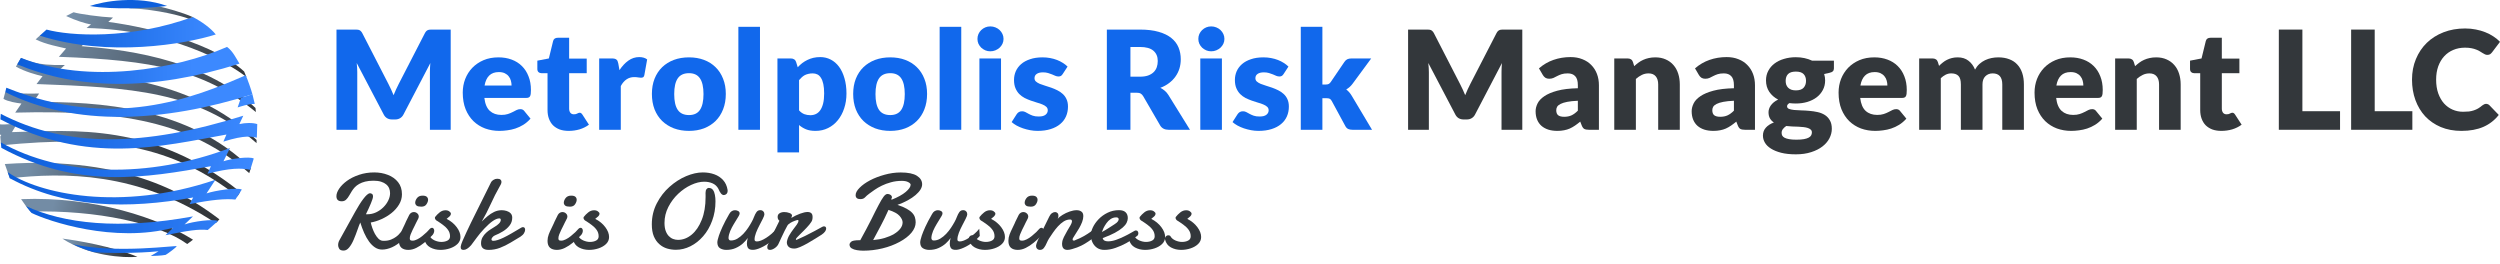 <svg xmlns="http://www.w3.org/2000/svg" width="322" height="34" viewBox="0 0 322 34" fill="none"><path d="M50.03 10.816C50.15 11.04 50.263 11.274 50.371 11.516C50.485 11.758 50.593 12.006 50.694 12.26C50.796 12 50.904 11.749 51.018 11.507C51.132 11.259 51.248 11.02 51.368 10.789L54.727 4.269C54.787 4.157 54.846 4.072 54.906 4.013C54.972 3.948 55.044 3.9 55.122 3.871C55.2 3.841 55.286 3.824 55.382 3.818C55.484 3.812 55.601 3.809 55.733 3.809H58.05V16.716H55.373V9.292C55.373 8.932 55.391 8.542 55.427 8.123L51.961 14.758C51.853 14.965 51.706 15.121 51.521 15.228C51.341 15.334 51.135 15.387 50.901 15.387H50.488C50.254 15.387 50.045 15.334 49.859 15.228C49.68 15.121 49.536 14.965 49.428 14.758L45.944 8.114C45.968 8.321 45.986 8.528 45.998 8.734C46.01 8.935 46.016 9.121 46.016 9.292V16.716H43.339V3.809H45.656C45.788 3.809 45.902 3.812 45.998 3.818C46.099 3.824 46.189 3.841 46.267 3.871C46.345 3.9 46.414 3.948 46.474 4.013C46.539 4.072 46.602 4.157 46.662 4.269L50.03 10.816Z" fill="#1168EC"></path><path d="M64.2 7.388C64.817 7.388 65.38 7.482 65.889 7.671C66.403 7.86 66.844 8.135 67.209 8.495C67.58 8.855 67.867 9.298 68.071 9.824C68.28 10.344 68.385 10.934 68.385 11.596C68.385 11.802 68.376 11.971 68.358 12.101C68.34 12.23 68.307 12.334 68.259 12.411C68.212 12.487 68.146 12.54 68.062 12.57C67.984 12.6 67.882 12.614 67.757 12.614H62.386C62.476 13.382 62.712 13.94 63.096 14.289C63.479 14.631 63.973 14.802 64.577 14.802C64.901 14.802 65.179 14.764 65.413 14.687C65.646 14.611 65.853 14.525 66.032 14.43C66.218 14.336 66.385 14.25 66.535 14.173C66.691 14.097 66.853 14.058 67.02 14.058C67.242 14.058 67.409 14.138 67.523 14.297L68.331 15.281C68.044 15.606 67.733 15.871 67.397 16.078C67.068 16.279 66.727 16.438 66.374 16.556C66.026 16.669 65.676 16.745 65.323 16.787C64.976 16.834 64.643 16.858 64.326 16.858C63.673 16.858 63.06 16.754 62.485 16.548C61.916 16.335 61.416 16.022 60.985 15.608C60.56 15.195 60.222 14.681 59.971 14.067C59.725 13.453 59.602 12.738 59.602 11.923C59.602 11.309 59.707 10.727 59.917 10.178C60.132 9.629 60.437 9.148 60.833 8.734C61.234 8.321 61.716 7.993 62.278 7.751C62.847 7.509 63.488 7.388 64.2 7.388ZM64.254 9.283C63.721 9.283 63.305 9.434 63.006 9.735C62.706 10.03 62.509 10.459 62.413 11.02H65.889C65.889 10.801 65.859 10.589 65.799 10.382C65.745 10.175 65.652 9.992 65.52 9.833C65.395 9.667 65.227 9.534 65.017 9.434C64.808 9.334 64.553 9.283 64.254 9.283Z" fill="#1168EC"></path><path d="M73.252 16.858C72.809 16.858 72.416 16.796 72.075 16.672C71.74 16.542 71.456 16.361 71.222 16.131C70.995 15.895 70.821 15.611 70.701 15.281C70.581 14.95 70.522 14.581 70.522 14.173V9.425H69.731C69.588 9.425 69.465 9.381 69.363 9.292C69.261 9.198 69.21 9.062 69.21 8.885V7.813L70.692 7.529L71.24 5.288C71.312 5.005 71.515 4.863 71.851 4.863H73.305V7.547H75.569V9.425H73.305V13.987C73.305 14.2 73.356 14.377 73.458 14.519C73.566 14.655 73.719 14.723 73.916 14.723C74.018 14.723 74.102 14.714 74.168 14.696C74.24 14.672 74.299 14.649 74.347 14.625C74.401 14.596 74.449 14.572 74.491 14.554C74.539 14.531 74.593 14.519 74.653 14.519C74.736 14.519 74.802 14.54 74.85 14.581C74.904 14.616 74.958 14.675 75.012 14.758L75.856 16.06C75.497 16.326 75.093 16.527 74.644 16.663C74.195 16.793 73.731 16.858 73.252 16.858Z" fill="#1168EC"></path><path d="M77.174 16.716V7.529H78.826C78.964 7.529 79.078 7.541 79.168 7.565C79.264 7.589 79.341 7.627 79.401 7.68C79.467 7.727 79.515 7.792 79.545 7.875C79.581 7.958 79.611 8.058 79.635 8.176L79.787 9.035C80.129 8.516 80.512 8.105 80.937 7.804C81.362 7.503 81.826 7.352 82.329 7.352C82.754 7.352 83.095 7.453 83.353 7.653L82.993 9.673C82.969 9.797 82.922 9.886 82.85 9.939C82.778 9.986 82.682 10.01 82.562 10.01C82.461 10.01 82.341 9.998 82.203 9.974C82.066 9.945 81.892 9.93 81.682 9.93C80.952 9.93 80.377 10.314 79.958 11.082V16.716H77.174Z" fill="#1168EC"></path><path d="M88.743 7.388C89.449 7.388 90.093 7.497 90.673 7.715C91.254 7.934 91.751 8.247 92.164 8.655C92.583 9.062 92.906 9.558 93.134 10.143C93.368 10.722 93.484 11.374 93.484 12.101C93.484 12.833 93.368 13.494 93.134 14.085C92.906 14.669 92.583 15.169 92.164 15.582C91.751 15.989 91.254 16.305 90.673 16.53C90.093 16.748 89.449 16.858 88.743 16.858C88.03 16.858 87.38 16.748 86.794 16.53C86.213 16.305 85.71 15.989 85.285 15.582C84.866 15.169 84.54 14.669 84.306 14.085C84.079 13.494 83.965 12.833 83.965 12.101C83.965 11.374 84.079 10.722 84.306 10.143C84.54 9.558 84.866 9.062 85.285 8.655C85.71 8.247 86.213 7.934 86.794 7.715C87.38 7.497 88.03 7.388 88.743 7.388ZM88.743 14.82C89.383 14.82 89.853 14.599 90.153 14.156C90.458 13.707 90.611 13.028 90.611 12.118C90.611 11.209 90.458 10.533 90.153 10.09C89.853 9.647 89.383 9.425 88.743 9.425C88.084 9.425 87.602 9.647 87.297 10.09C86.991 10.533 86.839 11.209 86.839 12.118C86.839 13.028 86.991 13.707 87.297 14.156C87.602 14.599 88.084 14.82 88.743 14.82Z" fill="#1168EC"></path><path d="M97.886 3.454V16.716H95.102V3.454H97.886Z" fill="#1168EC"></path><path d="M100.134 19.63V7.529H101.858C102.032 7.529 102.176 7.568 102.289 7.645C102.409 7.721 102.493 7.837 102.541 7.99L102.747 8.663C102.927 8.468 103.119 8.291 103.322 8.132C103.532 7.972 103.753 7.837 103.987 7.724C104.226 7.606 104.481 7.515 104.75 7.45C105.025 7.385 105.325 7.352 105.648 7.352C106.133 7.352 106.582 7.459 106.995 7.671C107.408 7.884 107.764 8.191 108.064 8.592C108.363 8.994 108.597 9.487 108.764 10.072C108.938 10.651 109.025 11.309 109.025 12.047C109.025 12.738 108.926 13.376 108.728 13.961C108.537 14.546 108.264 15.053 107.911 15.485C107.564 15.916 107.145 16.252 106.654 16.494C106.169 16.736 105.63 16.858 105.037 16.858C104.552 16.858 104.145 16.79 103.816 16.654C103.487 16.518 103.187 16.335 102.918 16.105V19.63H100.134ZM104.678 9.452C104.475 9.452 104.289 9.472 104.121 9.514C103.96 9.549 103.807 9.602 103.663 9.673C103.526 9.744 103.397 9.836 103.277 9.948C103.157 10.054 103.038 10.178 102.918 10.32V14.218C103.127 14.448 103.355 14.611 103.6 14.705C103.846 14.793 104.103 14.838 104.373 14.838C104.63 14.838 104.867 14.788 105.082 14.687C105.298 14.587 105.483 14.427 105.639 14.209C105.801 13.985 105.926 13.695 106.016 13.341C106.106 12.986 106.151 12.555 106.151 12.047C106.151 11.563 106.115 11.156 106.043 10.825C105.971 10.494 105.87 10.228 105.738 10.028C105.612 9.821 105.459 9.673 105.28 9.585C105.1 9.496 104.9 9.452 104.678 9.452Z" fill="#1168EC"></path><path d="M114.667 7.388C115.373 7.388 116.017 7.497 116.597 7.715C117.178 7.934 117.675 8.247 118.088 8.655C118.507 9.062 118.831 9.558 119.058 10.143C119.292 10.722 119.408 11.374 119.408 12.101C119.408 12.833 119.292 13.494 119.058 14.085C118.831 14.669 118.507 15.169 118.088 15.582C117.675 15.989 117.178 16.305 116.597 16.53C116.017 16.748 115.373 16.858 114.667 16.858C113.954 16.858 113.305 16.748 112.718 16.53C112.137 16.305 111.634 15.989 111.209 15.582C110.79 15.169 110.464 14.669 110.23 14.085C110.003 13.494 109.889 12.833 109.889 12.101C109.889 11.374 110.003 10.722 110.23 10.143C110.464 9.558 110.79 9.062 111.209 8.655C111.634 8.247 112.137 7.934 112.718 7.715C113.305 7.497 113.954 7.388 114.667 7.388ZM114.667 14.82C115.307 14.82 115.777 14.599 116.077 14.156C116.382 13.707 116.535 13.028 116.535 12.118C116.535 11.209 116.382 10.533 116.077 10.09C115.777 9.647 115.307 9.425 114.667 9.425C114.008 9.425 113.526 9.647 113.221 10.09C112.915 10.533 112.763 11.209 112.763 12.118C112.763 13.028 112.915 13.707 113.221 14.156C113.526 14.599 114.008 14.82 114.667 14.82Z" fill="#1168EC"></path><path d="M123.81 3.454V16.716H121.026V3.454H123.81Z" fill="#1168EC"></path><path d="M128.932 7.529V16.716H126.148V7.529H128.932ZM129.255 5.014C129.255 5.232 129.21 5.439 129.12 5.634C129.031 5.823 128.908 5.991 128.752 6.139C128.597 6.28 128.414 6.396 128.204 6.484C128.001 6.567 127.782 6.608 127.549 6.608C127.321 6.608 127.109 6.567 126.911 6.484C126.714 6.396 126.537 6.28 126.381 6.139C126.232 5.991 126.112 5.823 126.022 5.634C125.938 5.439 125.896 5.232 125.896 5.014C125.896 4.789 125.938 4.58 126.022 4.385C126.112 4.19 126.232 4.018 126.381 3.871C126.537 3.723 126.714 3.608 126.911 3.525C127.109 3.443 127.321 3.401 127.549 3.401C127.782 3.401 128.001 3.443 128.204 3.525C128.414 3.608 128.597 3.723 128.752 3.871C128.908 4.018 129.031 4.19 129.12 4.385C129.21 4.58 129.255 4.789 129.255 5.014Z" fill="#1168EC"></path><path d="M136.873 9.54C136.802 9.653 136.724 9.732 136.64 9.78C136.562 9.827 136.46 9.85 136.335 9.85C136.203 9.85 136.071 9.824 135.939 9.771C135.808 9.712 135.664 9.65 135.508 9.585C135.359 9.52 135.188 9.461 134.997 9.407C134.805 9.348 134.586 9.319 134.341 9.319C133.988 9.319 133.715 9.387 133.524 9.523C133.338 9.653 133.245 9.836 133.245 10.072C133.245 10.243 133.305 10.385 133.425 10.497C133.551 10.609 133.715 10.71 133.919 10.798C134.122 10.881 134.353 10.961 134.61 11.037C134.868 11.114 135.131 11.2 135.401 11.294C135.67 11.389 135.934 11.501 136.191 11.631C136.448 11.755 136.679 11.912 136.882 12.101C137.086 12.284 137.248 12.508 137.367 12.774C137.493 13.04 137.556 13.358 137.556 13.73C137.556 14.185 137.472 14.605 137.305 14.988C137.137 15.372 136.885 15.703 136.55 15.981C136.221 16.258 135.811 16.474 135.32 16.627C134.835 16.781 134.275 16.858 133.64 16.858C133.323 16.858 133.006 16.828 132.689 16.769C132.371 16.71 132.063 16.63 131.764 16.53C131.47 16.429 131.198 16.311 130.946 16.175C130.695 16.034 130.479 15.883 130.3 15.724L130.946 14.714C131.024 14.596 131.117 14.504 131.225 14.439C131.332 14.368 131.473 14.333 131.647 14.333C131.808 14.333 131.952 14.368 132.078 14.439C132.21 14.51 132.35 14.587 132.5 14.669C132.65 14.752 132.823 14.829 133.021 14.9C133.224 14.971 133.479 15.006 133.784 15.006C134 15.006 134.182 14.986 134.332 14.944C134.482 14.897 134.601 14.835 134.691 14.758C134.781 14.681 134.847 14.596 134.889 14.501C134.931 14.407 134.952 14.309 134.952 14.209C134.952 14.026 134.889 13.875 134.763 13.757C134.637 13.639 134.473 13.539 134.269 13.456C134.066 13.367 133.832 13.288 133.569 13.217C133.311 13.14 133.048 13.054 132.778 12.96C132.509 12.865 132.243 12.753 131.979 12.623C131.722 12.487 131.491 12.319 131.288 12.118C131.084 11.912 130.919 11.661 130.794 11.365C130.668 11.07 130.605 10.713 130.605 10.293C130.605 9.904 130.68 9.534 130.83 9.186C130.985 8.832 131.216 8.522 131.521 8.256C131.826 7.99 132.21 7.78 132.671 7.627C133.132 7.467 133.67 7.388 134.287 7.388C134.622 7.388 134.946 7.417 135.257 7.476C135.574 7.535 135.871 7.618 136.146 7.724C136.421 7.831 136.673 7.958 136.9 8.105C137.128 8.247 137.328 8.404 137.502 8.575L136.873 9.54Z" fill="#1168EC"></path><path d="M145.599 11.941V16.716H142.563V3.809H146.82C147.766 3.809 148.571 3.906 149.236 4.101C149.906 4.29 150.451 4.556 150.87 4.898C151.295 5.241 151.604 5.646 151.795 6.112C151.987 6.579 152.083 7.087 152.083 7.636C152.083 8.055 152.026 8.451 151.912 8.823C151.798 9.195 151.628 9.54 151.4 9.859C151.179 10.172 150.903 10.453 150.574 10.701C150.251 10.949 149.876 11.153 149.451 11.312C149.655 11.412 149.843 11.537 150.017 11.684C150.197 11.832 150.352 12.012 150.484 12.225L153.268 16.716H150.52C150.011 16.716 149.646 16.527 149.424 16.149L147.251 12.402C147.155 12.236 147.042 12.118 146.91 12.047C146.784 11.976 146.605 11.941 146.371 11.941H145.599ZM145.599 9.877H146.82C147.233 9.877 147.583 9.827 147.871 9.726C148.164 9.62 148.404 9.475 148.589 9.292C148.775 9.109 148.91 8.897 148.993 8.655C149.077 8.406 149.119 8.141 149.119 7.857C149.119 7.29 148.93 6.847 148.553 6.528C148.182 6.21 147.604 6.05 146.82 6.05H145.599V9.877Z" fill="#1168EC"></path><path d="M157.382 7.529V16.716H154.598V7.529H157.382ZM157.705 5.014C157.705 5.232 157.66 5.439 157.57 5.634C157.481 5.823 157.358 5.991 157.202 6.139C157.047 6.28 156.864 6.396 156.654 6.484C156.451 6.567 156.232 6.608 155.999 6.608C155.771 6.608 155.559 6.567 155.361 6.484C155.164 6.396 154.987 6.28 154.831 6.139C154.682 5.991 154.562 5.823 154.472 5.634C154.388 5.439 154.346 5.232 154.346 5.014C154.346 4.789 154.388 4.58 154.472 4.385C154.562 4.19 154.682 4.018 154.831 3.871C154.987 3.723 155.164 3.608 155.361 3.525C155.559 3.443 155.771 3.401 155.999 3.401C156.232 3.401 156.451 3.443 156.654 3.525C156.864 3.608 157.047 3.723 157.202 3.871C157.358 4.018 157.481 4.19 157.57 4.385C157.66 4.58 157.705 4.789 157.705 5.014Z" fill="#1168EC"></path><path d="M165.323 9.54C165.252 9.653 165.174 9.732 165.09 9.78C165.012 9.827 164.91 9.85 164.785 9.85C164.653 9.85 164.521 9.824 164.389 9.771C164.258 9.712 164.114 9.65 163.958 9.585C163.809 9.52 163.638 9.461 163.446 9.407C163.255 9.348 163.036 9.319 162.791 9.319C162.438 9.319 162.165 9.387 161.974 9.523C161.788 9.653 161.695 9.836 161.695 10.072C161.695 10.243 161.755 10.385 161.875 10.497C162.001 10.609 162.165 10.71 162.369 10.798C162.572 10.881 162.803 10.961 163.06 11.037C163.318 11.114 163.581 11.2 163.851 11.294C164.12 11.389 164.383 11.501 164.641 11.631C164.898 11.755 165.129 11.912 165.332 12.101C165.536 12.284 165.698 12.508 165.817 12.774C165.943 13.04 166.006 13.358 166.006 13.73C166.006 14.185 165.922 14.605 165.754 14.988C165.587 15.372 165.335 15.703 165 15.981C164.671 16.258 164.261 16.474 163.77 16.627C163.285 16.781 162.725 16.858 162.09 16.858C161.773 16.858 161.456 16.828 161.138 16.769C160.821 16.71 160.513 16.63 160.213 16.53C159.92 16.429 159.648 16.311 159.396 16.175C159.145 16.034 158.929 15.883 158.75 15.724L159.396 14.714C159.474 14.596 159.567 14.504 159.675 14.439C159.782 14.368 159.923 14.333 160.097 14.333C160.258 14.333 160.402 14.368 160.528 14.439C160.659 14.51 160.8 14.587 160.95 14.669C161.1 14.752 161.273 14.829 161.471 14.9C161.674 14.971 161.929 15.006 162.234 15.006C162.45 15.006 162.632 14.986 162.782 14.944C162.932 14.897 163.051 14.835 163.141 14.758C163.231 14.681 163.297 14.596 163.339 14.501C163.381 14.407 163.402 14.309 163.402 14.209C163.402 14.026 163.339 13.875 163.213 13.757C163.087 13.639 162.923 13.539 162.719 13.456C162.515 13.367 162.282 13.288 162.019 13.217C161.761 13.14 161.498 13.054 161.228 12.96C160.959 12.865 160.692 12.753 160.429 12.623C160.172 12.487 159.941 12.319 159.738 12.118C159.534 11.912 159.369 11.661 159.244 11.365C159.118 11.07 159.055 10.713 159.055 10.293C159.055 9.904 159.13 9.534 159.279 9.186C159.435 8.832 159.666 8.522 159.971 8.256C160.276 7.99 160.66 7.78 161.12 7.627C161.581 7.467 162.12 7.388 162.737 7.388C163.072 7.388 163.396 7.417 163.707 7.476C164.024 7.535 164.321 7.618 164.596 7.724C164.871 7.831 165.123 7.958 165.35 8.105C165.578 8.247 165.778 8.404 165.952 8.575L165.323 9.54Z" fill="#1168EC"></path><path d="M170.324 3.454V10.887H170.737C170.911 10.887 171.043 10.863 171.132 10.816C171.228 10.769 171.318 10.683 171.402 10.559L173.162 7.972C173.264 7.819 173.384 7.707 173.521 7.636C173.665 7.565 173.845 7.529 174.06 7.529H176.611L174.204 10.798C174.09 10.952 173.964 11.088 173.827 11.206C173.695 11.324 173.551 11.43 173.396 11.525C173.665 11.726 173.898 11.991 174.096 12.322L176.718 16.716H174.204C173.994 16.716 173.812 16.683 173.656 16.618C173.506 16.547 173.384 16.427 173.288 16.255L171.528 13.004C171.444 12.857 171.357 12.762 171.267 12.721C171.177 12.673 171.043 12.65 170.863 12.65H170.324V16.716H167.54V3.454H170.324Z" fill="#1168EC"></path><path d="M188.052 10.816C188.172 11.04 188.286 11.274 188.394 11.516C188.507 11.758 188.615 12.006 188.717 12.26C188.819 12 188.926 11.749 189.04 11.507C189.154 11.259 189.271 11.02 189.39 10.789L192.749 4.269C192.809 4.157 192.869 4.072 192.929 4.013C192.995 3.948 193.066 3.9 193.144 3.871C193.222 3.841 193.309 3.824 193.405 3.818C193.506 3.812 193.623 3.809 193.755 3.809H196.072V16.716H193.396V9.292C193.396 8.932 193.414 8.542 193.45 8.123L189.983 14.758C189.875 14.965 189.729 15.121 189.543 15.228C189.363 15.334 189.157 15.387 188.923 15.387H188.51C188.277 15.387 188.067 15.334 187.882 15.228C187.702 15.121 187.558 14.965 187.451 14.758L183.966 8.114C183.99 8.321 184.008 8.528 184.02 8.734C184.032 8.935 184.038 9.121 184.038 9.292V16.716H181.362V3.809H183.679C183.81 3.809 183.924 3.812 184.02 3.818C184.122 3.824 184.212 3.841 184.289 3.871C184.367 3.9 184.436 3.948 184.496 4.013C184.562 4.072 184.625 4.157 184.685 4.269L188.052 10.816Z" fill="#33373B"></path><path d="M204.665 16.716C204.402 16.716 204.201 16.68 204.064 16.61C203.932 16.539 203.821 16.391 203.731 16.167L203.534 15.662C203.3 15.857 203.076 16.028 202.86 16.175C202.645 16.323 202.42 16.45 202.187 16.556C201.959 16.657 201.714 16.731 201.45 16.778C201.193 16.831 200.906 16.858 200.588 16.858C200.163 16.858 199.777 16.805 199.43 16.698C199.082 16.586 198.786 16.424 198.541 16.211C198.301 15.998 198.116 15.736 197.984 15.422C197.852 15.104 197.786 14.737 197.786 14.324C197.786 13.999 197.87 13.665 198.038 13.323C198.205 12.98 198.496 12.67 198.909 12.393C199.322 12.109 199.879 11.873 200.579 11.684C201.28 11.495 202.163 11.389 203.228 11.365V10.976C203.228 10.438 203.115 10.051 202.887 9.815C202.666 9.573 202.348 9.452 201.935 9.452C201.606 9.452 201.337 9.487 201.127 9.558C200.917 9.629 200.729 9.709 200.561 9.797C200.4 9.886 200.241 9.966 200.085 10.037C199.93 10.107 199.744 10.143 199.528 10.143C199.337 10.143 199.172 10.098 199.035 10.01C198.903 9.915 198.798 9.8 198.72 9.664L198.217 8.805C198.78 8.315 199.403 7.952 200.085 7.715C200.774 7.473 201.51 7.352 202.294 7.352C202.857 7.352 203.363 7.444 203.812 7.627C204.267 7.804 204.65 8.055 204.962 8.38C205.279 8.699 205.521 9.08 205.689 9.523C205.857 9.966 205.941 10.45 205.941 10.976V16.716H204.665ZM201.468 15.042C201.827 15.042 202.142 14.98 202.411 14.856C202.681 14.732 202.953 14.531 203.228 14.253V12.977C202.672 13.001 202.214 13.048 201.854 13.119C201.495 13.19 201.211 13.279 201.001 13.385C200.792 13.491 200.645 13.612 200.561 13.748C200.483 13.884 200.445 14.032 200.445 14.191C200.445 14.504 200.531 14.726 200.705 14.856C200.879 14.98 201.133 15.042 201.468 15.042Z" fill="#33373B"></path><path d="M207.917 16.716V7.529H209.642C209.815 7.529 209.959 7.568 210.073 7.645C210.192 7.721 210.276 7.837 210.324 7.99L210.486 8.522C210.665 8.356 210.851 8.203 211.043 8.061C211.234 7.919 211.438 7.801 211.653 7.707C211.875 7.606 212.111 7.529 212.363 7.476C212.62 7.417 212.899 7.388 213.198 7.388C213.707 7.388 214.156 7.476 214.545 7.653C214.94 7.825 215.272 8.067 215.542 8.38C215.811 8.687 216.015 9.056 216.153 9.487C216.29 9.912 216.359 10.376 216.359 10.878V16.716H213.575V10.878C213.575 10.429 213.47 10.081 213.261 9.833C213.051 9.579 212.743 9.452 212.336 9.452C212.03 9.452 211.743 9.517 211.474 9.647C211.204 9.777 210.947 9.951 210.701 10.169V16.716H207.917Z" fill="#33373B"></path><path d="M224.766 16.716C224.503 16.716 224.302 16.68 224.165 16.61C224.033 16.539 223.922 16.391 223.832 16.167L223.635 15.662C223.401 15.857 223.177 16.028 222.961 16.175C222.746 16.323 222.521 16.45 222.288 16.556C222.06 16.657 221.815 16.731 221.551 16.778C221.294 16.831 221.006 16.858 220.689 16.858C220.264 16.858 219.878 16.805 219.531 16.698C219.183 16.586 218.887 16.424 218.641 16.211C218.402 15.998 218.216 15.736 218.085 15.422C217.953 15.104 217.887 14.737 217.887 14.324C217.887 13.999 217.971 13.665 218.139 13.323C218.306 12.98 218.597 12.67 219.01 12.393C219.423 12.109 219.98 11.873 220.68 11.684C221.381 11.495 222.264 11.389 223.329 11.365V10.976C223.329 10.438 223.216 10.051 222.988 9.815C222.767 9.573 222.449 9.452 222.036 9.452C221.707 9.452 221.437 9.487 221.228 9.558C221.018 9.629 220.83 9.709 220.662 9.797C220.5 9.886 220.342 9.966 220.186 10.037C220.03 10.107 219.845 10.143 219.629 10.143C219.438 10.143 219.273 10.098 219.135 10.01C219.004 9.915 218.899 9.8 218.821 9.664L218.318 8.805C218.881 8.315 219.504 7.952 220.186 7.715C220.875 7.473 221.611 7.352 222.395 7.352C222.958 7.352 223.464 7.444 223.913 7.627C224.368 7.804 224.751 8.055 225.063 8.38C225.38 8.699 225.622 9.08 225.79 9.523C225.958 9.966 226.041 10.45 226.041 10.976V16.716H224.766ZM221.569 15.042C221.928 15.042 222.243 14.98 222.512 14.856C222.782 14.732 223.054 14.531 223.329 14.253V12.977C222.773 13.001 222.315 13.048 221.955 13.119C221.596 13.19 221.312 13.279 221.102 13.385C220.893 13.491 220.746 13.612 220.662 13.748C220.584 13.884 220.545 14.032 220.545 14.191C220.545 14.504 220.632 14.726 220.806 14.856C220.979 14.98 221.234 15.042 221.569 15.042Z" fill="#33373B"></path><path d="M231.305 7.37C231.7 7.37 232.071 7.408 232.419 7.485C232.772 7.562 233.098 7.671 233.398 7.813H236.208V8.814C236.208 8.968 236.164 9.089 236.074 9.177C235.99 9.266 235.843 9.334 235.634 9.381L234.951 9.532C235.035 9.797 235.077 10.072 235.077 10.355C235.077 10.816 234.978 11.229 234.781 11.596C234.589 11.962 234.323 12.275 233.981 12.535C233.646 12.789 233.248 12.986 232.787 13.128C232.326 13.264 231.832 13.332 231.305 13.332C231.012 13.332 230.736 13.314 230.479 13.279C230.275 13.397 230.174 13.533 230.174 13.686C230.174 13.84 230.254 13.952 230.416 14.023C230.584 14.088 230.802 14.135 231.072 14.165C231.341 14.188 231.649 14.206 231.997 14.218C232.344 14.224 232.697 14.244 233.056 14.28C233.416 14.309 233.769 14.362 234.116 14.439C234.463 14.516 234.772 14.64 235.041 14.811C235.31 14.982 235.526 15.213 235.688 15.502C235.855 15.786 235.939 16.149 235.939 16.592C235.939 17.005 235.837 17.41 235.634 17.805C235.43 18.201 235.131 18.553 234.736 18.86C234.341 19.167 233.856 19.412 233.281 19.595C232.706 19.784 232.048 19.878 231.305 19.878C230.575 19.878 229.943 19.811 229.41 19.675C228.883 19.539 228.443 19.359 228.09 19.134C227.743 18.916 227.485 18.662 227.318 18.372C227.15 18.083 227.066 17.782 227.066 17.469C227.066 17.061 227.192 16.719 227.443 16.441C227.695 16.158 228.039 15.936 228.476 15.777C228.267 15.641 228.099 15.467 227.973 15.254C227.848 15.042 227.785 14.773 227.785 14.448C227.785 14.312 227.809 14.171 227.857 14.023C227.905 13.869 227.979 13.722 228.081 13.58C228.183 13.438 228.312 13.302 228.467 13.172C228.623 13.043 228.809 12.927 229.024 12.827C228.539 12.573 228.156 12.236 227.875 11.817C227.599 11.398 227.461 10.911 227.461 10.355C227.461 9.895 227.56 9.481 227.758 9.115C227.955 8.743 228.225 8.43 228.566 8.176C228.913 7.916 229.32 7.718 229.787 7.583C230.254 7.441 230.76 7.37 231.305 7.37ZM233.371 17.052C233.371 16.905 233.323 16.787 233.227 16.698C233.137 16.61 233.011 16.539 232.85 16.485C232.694 16.432 232.508 16.394 232.293 16.37C232.083 16.347 231.856 16.329 231.61 16.317C231.365 16.305 231.111 16.297 230.847 16.291C230.584 16.279 230.323 16.258 230.066 16.229C229.892 16.347 229.748 16.48 229.635 16.627C229.527 16.769 229.473 16.931 229.473 17.114C229.473 17.244 229.5 17.363 229.554 17.469C229.614 17.575 229.716 17.667 229.859 17.744C230.003 17.82 230.195 17.879 230.434 17.921C230.679 17.968 230.988 17.991 231.359 17.991C231.76 17.991 232.089 17.968 232.347 17.921C232.604 17.873 232.808 17.808 232.958 17.726C233.113 17.643 233.221 17.543 233.281 17.425C233.341 17.312 233.371 17.188 233.371 17.052ZM231.305 11.64C231.766 11.64 232.098 11.528 232.302 11.303C232.511 11.073 232.616 10.778 232.616 10.417C232.616 10.045 232.511 9.753 232.302 9.54C232.098 9.328 231.766 9.221 231.305 9.221C230.844 9.221 230.509 9.328 230.299 9.54C230.096 9.753 229.994 10.045 229.994 10.417C229.994 10.595 230.018 10.757 230.066 10.905C230.12 11.052 230.201 11.182 230.308 11.294C230.416 11.401 230.551 11.486 230.712 11.551C230.88 11.61 231.078 11.64 231.305 11.64Z" fill="#33373B"></path><path d="M241.407 7.388C242.024 7.388 242.586 7.482 243.095 7.671C243.61 7.86 244.05 8.135 244.415 8.495C244.787 8.855 245.074 9.298 245.278 9.824C245.487 10.344 245.592 10.934 245.592 11.596C245.592 11.802 245.583 11.971 245.565 12.101C245.547 12.23 245.514 12.334 245.466 12.411C245.418 12.487 245.352 12.54 245.269 12.57C245.191 12.6 245.089 12.614 244.963 12.614H239.593C239.683 13.382 239.919 13.94 240.302 14.289C240.686 14.631 241.18 14.802 241.784 14.802C242.108 14.802 242.386 14.764 242.619 14.687C242.853 14.611 243.059 14.525 243.239 14.43C243.425 14.336 243.592 14.25 243.742 14.173C243.898 14.097 244.059 14.058 244.227 14.058C244.448 14.058 244.616 14.138 244.73 14.297L245.538 15.281C245.251 15.606 244.939 15.871 244.604 16.078C244.275 16.279 243.934 16.438 243.58 16.556C243.233 16.669 242.883 16.745 242.53 16.787C242.182 16.834 241.85 16.858 241.533 16.858C240.88 16.858 240.267 16.754 239.692 16.548C239.123 16.335 238.623 16.022 238.192 15.608C237.767 15.195 237.429 14.681 237.177 14.067C236.932 13.453 236.809 12.738 236.809 11.923C236.809 11.309 236.914 10.727 237.123 10.178C237.339 9.629 237.644 9.148 238.039 8.734C238.44 8.321 238.922 7.993 239.485 7.751C240.054 7.509 240.695 7.388 241.407 7.388ZM241.461 9.283C240.928 9.283 240.512 9.434 240.213 9.735C239.913 10.03 239.716 10.459 239.62 11.02H243.095C243.095 10.801 243.065 10.589 243.006 10.382C242.952 10.175 242.859 9.992 242.727 9.833C242.601 9.667 242.434 9.534 242.224 9.434C242.015 9.334 241.76 9.283 241.461 9.283Z" fill="#33373B"></path><path d="M247.189 16.716V7.529H248.914C249.087 7.529 249.231 7.568 249.345 7.645C249.465 7.721 249.548 7.837 249.596 7.99L249.749 8.486C249.905 8.327 250.066 8.182 250.234 8.052C250.402 7.916 250.581 7.801 250.773 7.707C250.97 7.606 251.18 7.529 251.401 7.476C251.629 7.417 251.877 7.388 252.147 7.388C252.71 7.388 253.173 7.532 253.539 7.822C253.91 8.105 254.191 8.486 254.383 8.965C254.539 8.681 254.727 8.439 254.949 8.238C255.176 8.037 255.419 7.875 255.676 7.751C255.939 7.627 256.215 7.535 256.502 7.476C256.796 7.417 257.086 7.388 257.373 7.388C257.906 7.388 258.379 7.467 258.792 7.627C259.205 7.78 259.55 8.008 259.825 8.309C260.106 8.604 260.319 8.97 260.463 9.407C260.606 9.839 260.678 10.329 260.678 10.878V16.716H257.894V10.878C257.894 9.927 257.481 9.452 256.655 9.452C256.278 9.452 255.963 9.576 255.712 9.824C255.467 10.066 255.344 10.417 255.344 10.878V16.716H252.56V10.878C252.56 10.352 252.455 9.983 252.245 9.771C252.036 9.558 251.728 9.452 251.321 9.452C251.069 9.452 250.83 9.508 250.602 9.62C250.381 9.732 250.171 9.883 249.973 10.072V16.716H247.189Z" fill="#33373B"></path><path d="M266.647 7.388C267.264 7.388 267.827 7.482 268.335 7.671C268.85 7.86 269.29 8.135 269.656 8.495C270.027 8.855 270.314 9.298 270.518 9.824C270.727 10.344 270.832 10.934 270.832 11.596C270.832 11.802 270.823 11.971 270.805 12.101C270.787 12.23 270.754 12.334 270.706 12.411C270.658 12.487 270.593 12.54 270.509 12.57C270.431 12.6 270.329 12.614 270.203 12.614H264.833C264.923 13.382 265.159 13.94 265.543 14.289C265.926 14.631 266.42 14.802 267.024 14.802C267.348 14.802 267.626 14.764 267.859 14.687C268.093 14.611 268.3 14.525 268.479 14.43C268.665 14.336 268.832 14.25 268.982 14.173C269.138 14.097 269.299 14.058 269.467 14.058C269.689 14.058 269.856 14.138 269.97 14.297L270.778 15.281C270.491 15.606 270.179 15.871 269.844 16.078C269.515 16.279 269.174 16.438 268.82 16.556C268.473 16.669 268.123 16.745 267.77 16.787C267.422 16.834 267.09 16.858 266.773 16.858C266.12 16.858 265.507 16.754 264.932 16.548C264.363 16.335 263.863 16.022 263.432 15.608C263.007 15.195 262.669 14.681 262.417 14.067C262.172 13.453 262.049 12.738 262.049 11.923C262.049 11.309 262.154 10.727 262.363 10.178C262.579 9.629 262.884 9.148 263.279 8.734C263.681 8.321 264.163 7.993 264.725 7.751C265.294 7.509 265.935 7.388 266.647 7.388ZM266.701 9.283C266.168 9.283 265.752 9.434 265.453 9.735C265.153 10.03 264.956 10.459 264.86 11.02H268.335C268.335 10.801 268.306 10.589 268.246 10.382C268.192 10.175 268.099 9.992 267.967 9.833C267.842 9.667 267.674 9.534 267.464 9.434C267.255 9.334 267 9.283 266.701 9.283Z" fill="#33373B"></path><path d="M272.43 16.716V7.529H274.154C274.327 7.529 274.471 7.568 274.585 7.645C274.705 7.721 274.788 7.837 274.836 7.99L274.998 8.522C275.178 8.356 275.363 8.203 275.555 8.061C275.746 7.919 275.95 7.801 276.165 7.707C276.387 7.606 276.623 7.529 276.875 7.476C277.132 7.417 277.411 7.388 277.71 7.388C278.219 7.388 278.668 7.476 279.057 7.653C279.452 7.825 279.785 8.067 280.054 8.38C280.323 8.687 280.527 9.056 280.665 9.487C280.802 9.912 280.871 10.376 280.871 10.878V16.716H278.087V10.878C278.087 10.429 277.983 10.081 277.773 9.833C277.563 9.579 277.255 9.452 276.848 9.452C276.543 9.452 276.255 9.517 275.986 9.647C275.716 9.777 275.459 9.951 275.214 10.169V16.716H272.43Z" fill="#33373B"></path><path d="M286.117 16.858C285.674 16.858 285.282 16.796 284.941 16.672C284.606 16.542 284.321 16.361 284.088 16.131C283.86 15.895 283.687 15.611 283.567 15.281C283.447 14.95 283.387 14.581 283.387 14.173V9.425H282.597C282.453 9.425 282.33 9.381 282.229 9.292C282.127 9.198 282.076 9.062 282.076 8.885V7.813L283.558 7.529L284.106 5.288C284.177 5.005 284.381 4.863 284.716 4.863H286.171V7.547H288.434V9.425H286.171V13.987C286.171 14.2 286.222 14.377 286.324 14.519C286.432 14.655 286.584 14.723 286.782 14.723C286.884 14.723 286.967 14.714 287.033 14.696C287.105 14.672 287.165 14.649 287.213 14.625C287.267 14.596 287.315 14.572 287.357 14.554C287.404 14.531 287.458 14.519 287.518 14.519C287.602 14.519 287.668 14.54 287.716 14.581C287.77 14.616 287.824 14.675 287.877 14.758L288.722 16.06C288.362 16.326 287.958 16.527 287.509 16.663C287.06 16.793 286.596 16.858 286.117 16.858Z" fill="#33373B"></path><path d="M296.548 14.324H301.398V16.716H293.513V3.809H296.548V14.324Z" fill="#33373B"></path><path d="M305.862 14.324H310.711V16.716H302.826V3.809H305.862V14.324Z" fill="#33373B"></path><path d="M320.213 13.376C320.285 13.376 320.357 13.391 320.428 13.421C320.5 13.444 320.569 13.488 320.635 13.553L321.838 14.802C321.312 15.482 320.65 15.995 319.854 16.344C319.063 16.686 318.126 16.858 317.043 16.858C316.049 16.858 315.157 16.692 314.367 16.361C313.582 16.025 312.915 15.564 312.364 14.98C311.819 14.389 311.4 13.692 311.107 12.889C310.813 12.08 310.667 11.203 310.667 10.258C310.667 9.295 310.834 8.412 311.17 7.609C311.505 6.8 311.972 6.103 312.571 5.519C313.175 4.934 313.897 4.479 314.735 4.154C315.573 3.829 316.498 3.667 317.51 3.667C318.001 3.667 318.462 3.711 318.893 3.8C319.33 3.883 319.737 4.001 320.114 4.154C320.491 4.302 320.839 4.482 321.156 4.695C321.473 4.901 321.755 5.132 322 5.386L320.976 6.741C320.91 6.824 320.833 6.901 320.743 6.971C320.653 7.036 320.527 7.069 320.366 7.069C320.258 7.069 320.156 7.045 320.06 6.998C319.964 6.951 319.863 6.895 319.755 6.83C319.647 6.759 319.527 6.685 319.396 6.608C319.27 6.525 319.117 6.452 318.938 6.387C318.764 6.316 318.558 6.257 318.318 6.21C318.085 6.162 317.809 6.139 317.492 6.139C316.941 6.139 316.438 6.236 315.983 6.431C315.528 6.62 315.136 6.895 314.807 7.255C314.483 7.609 314.229 8.04 314.043 8.548C313.864 9.056 313.774 9.626 313.774 10.258C313.774 10.919 313.864 11.507 314.043 12.021C314.229 12.535 314.477 12.969 314.789 13.323C315.106 13.671 315.474 13.937 315.893 14.12C316.312 14.303 316.761 14.395 317.24 14.395C317.516 14.395 317.767 14.383 317.995 14.36C318.222 14.33 318.432 14.283 318.623 14.218C318.821 14.153 319.007 14.07 319.18 13.97C319.36 13.863 319.539 13.733 319.719 13.58C319.791 13.521 319.869 13.474 319.952 13.438C320.036 13.397 320.123 13.376 320.213 13.376Z" fill="#33373B"></path><path d="M44.26 32.274C43.971 32.274 43.78 32.195 43.688 32.036C43.596 31.878 43.55 31.726 43.55 31.581C43.55 31.359 43.603 31.151 43.709 30.956L45.742 27.285C45.916 26.977 46.091 26.68 46.265 26.395C46.444 26.105 46.619 25.849 46.789 25.627C46.954 25.405 47.111 25.228 47.258 25.096C47.409 24.96 47.545 24.892 47.664 24.892C47.742 24.892 47.825 24.92 47.912 24.974C47.999 25.028 48.043 25.142 48.043 25.314C48.043 25.4 48.018 25.52 47.967 25.674C47.917 25.828 47.85 26.005 47.767 26.204C47.685 26.404 47.588 26.623 47.478 26.864C47.368 27.099 47.253 27.342 47.133 27.591L47.223 27.598H47.313C47.712 27.598 48.087 27.516 48.436 27.353C48.79 27.185 49.102 26.968 49.373 26.701C49.644 26.433 49.855 26.141 50.007 25.824C50.163 25.502 50.241 25.187 50.241 24.879C50.241 24.661 50.202 24.455 50.124 24.26C50.046 24.066 49.92 23.896 49.745 23.751C49.575 23.606 49.355 23.49 49.084 23.404C48.813 23.318 48.491 23.275 48.119 23.275C47.701 23.275 47.34 23.313 47.037 23.39C46.738 23.467 46.481 23.567 46.265 23.689C46.045 23.812 45.859 23.952 45.707 24.111C45.56 24.269 45.434 24.433 45.328 24.6C45.204 24.795 45.085 24.994 44.97 25.198C44.855 25.402 44.724 25.575 44.577 25.715C44.43 25.855 44.244 25.926 44.019 25.926C43.559 25.926 43.33 25.706 43.33 25.266C43.33 24.972 43.449 24.648 43.688 24.294C43.927 23.941 44.26 23.608 44.687 23.295C45.124 22.978 45.645 22.717 46.252 22.514C46.858 22.31 47.508 22.208 48.202 22.208C48.836 22.208 49.423 22.314 49.966 22.527C50.508 22.735 50.944 23.048 51.275 23.465C51.606 23.882 51.771 24.403 51.771 25.028C51.771 25.491 51.647 25.928 51.399 26.34C51.151 26.753 50.829 27.117 50.434 27.435C50.044 27.747 49.612 28.01 49.139 28.223C48.666 28.436 48.204 28.581 47.754 28.658C47.795 28.862 47.862 29.096 47.953 29.358C48.045 29.621 48.158 29.877 48.291 30.126C48.429 30.371 48.581 30.577 48.746 30.745C48.916 30.908 49.093 30.996 49.276 31.01L49.38 31.017H49.476C49.812 31.017 50.11 30.962 50.372 30.854C50.634 30.745 50.852 30.625 51.027 30.493C51.229 30.348 51.408 30.174 51.564 29.97C51.711 29.811 51.856 29.732 51.998 29.732C52.09 29.732 52.168 29.764 52.233 29.827C52.297 29.891 52.329 29.977 52.329 30.086C52.329 30.19 52.295 30.312 52.226 30.453C52.161 30.589 52.049 30.731 51.888 30.881C51.415 31.32 50.951 31.642 50.496 31.846C50.046 32.045 49.619 32.145 49.215 32.145C48.884 32.145 48.578 32.052 48.298 31.866C48.018 31.681 47.763 31.429 47.533 31.112C47.303 30.795 47.094 30.425 46.906 30.004C46.718 29.578 46.55 29.129 46.403 28.658C46.297 28.898 46.178 29.211 46.045 29.596C45.916 29.977 45.751 30.405 45.549 30.881C45.383 31.275 45.19 31.606 44.97 31.873C44.754 32.141 44.517 32.274 44.26 32.274Z" fill="#33373B"></path><path d="M54.268 26.619C53.984 26.619 53.784 26.576 53.669 26.49C53.554 26.399 53.49 26.281 53.476 26.136C53.476 25.923 53.554 25.715 53.71 25.511C53.871 25.303 54.108 25.198 54.42 25.198C54.687 25.198 54.873 25.25 54.978 25.355C55.084 25.454 55.137 25.581 55.137 25.735C55.137 25.908 55.068 26.098 54.93 26.306C54.797 26.515 54.576 26.619 54.268 26.619ZM52.58 32.186C52.208 32.186 51.914 32.093 51.698 31.907C51.487 31.717 51.381 31.422 51.381 31.024C51.381 30.747 51.432 30.473 51.533 30.201C51.639 29.925 51.753 29.666 51.877 29.426C52.006 29.182 52.107 28.969 52.181 28.787C52.203 28.728 52.243 28.638 52.298 28.515C52.357 28.393 52.419 28.268 52.484 28.142L52.718 27.666C52.796 27.539 52.886 27.448 52.987 27.394C53.088 27.34 53.191 27.312 53.297 27.312C53.471 27.312 53.621 27.369 53.745 27.482C53.873 27.591 53.938 27.732 53.938 27.904C53.933 27.945 53.926 27.985 53.917 28.026C53.912 28.067 53.899 28.108 53.876 28.148C53.775 28.33 53.687 28.5 53.614 28.658C53.54 28.812 53.465 28.969 53.386 29.127C53.322 29.259 53.242 29.419 53.145 29.61C53.049 29.8 52.964 29.993 52.89 30.188C52.817 30.378 52.78 30.548 52.78 30.697C52.78 30.82 52.81 30.901 52.87 30.942C52.934 30.978 53.023 30.996 53.138 30.996C53.322 30.996 53.524 30.94 53.745 30.826C53.97 30.713 54.184 30.573 54.386 30.405C54.597 30.237 54.792 30.067 54.971 29.895C55.151 29.718 55.284 29.576 55.371 29.467C55.458 29.381 55.55 29.338 55.647 29.338C55.729 29.338 55.796 29.374 55.846 29.447C55.901 29.519 55.929 29.612 55.929 29.725C55.929 29.83 55.901 29.941 55.846 30.058C55.796 30.176 55.711 30.287 55.592 30.392C55.288 30.695 54.971 30.985 54.641 31.262C54.31 31.533 53.97 31.755 53.621 31.928C53.276 32.1 52.929 32.186 52.58 32.186Z" fill="#33373B"></path><path d="M56.731 32.186C56.249 32.186 55.81 32.079 55.415 31.866C55.02 31.649 54.768 31.307 54.657 30.84C54.648 30.795 54.644 30.765 54.644 30.752C54.644 30.629 54.687 30.525 54.775 30.439C54.862 30.348 54.958 30.303 55.064 30.303C55.114 30.303 55.17 30.312 55.229 30.33C55.294 30.348 55.342 30.389 55.374 30.453C55.493 30.666 55.698 30.838 55.987 30.969C56.281 31.096 56.568 31.16 56.849 31.16C57.147 31.16 57.407 31.103 57.627 30.99C57.852 30.876 57.965 30.691 57.965 30.432C57.965 30.115 57.873 29.834 57.689 29.589C57.51 29.345 57.283 29.125 57.007 28.93C56.736 28.731 56.463 28.547 56.187 28.38C56.164 28.366 56.13 28.327 56.084 28.264C56.038 28.196 56.015 28.128 56.015 28.06C56.015 28.006 56.029 27.963 56.056 27.931C56.203 27.736 56.392 27.546 56.621 27.36C56.851 27.174 57.104 27.081 57.379 27.081C57.581 27.081 57.747 27.131 57.875 27.231C58.008 27.326 58.075 27.421 58.075 27.516C58.075 27.643 58.015 27.763 57.896 27.877C57.777 27.985 57.653 28.09 57.524 28.189C58.071 28.47 58.505 28.828 58.826 29.263C59.148 29.694 59.309 30.115 59.309 30.527C59.309 30.876 59.18 31.175 58.923 31.425C58.67 31.669 58.346 31.857 57.951 31.989C57.561 32.12 57.154 32.186 56.731 32.186Z" fill="#33373B"></path><path d="M59.718 32.186C59.585 32.186 59.489 32.161 59.429 32.111C59.369 32.066 59.339 31.977 59.339 31.846V31.792L59.346 31.73C59.36 31.59 59.438 31.352 59.58 31.017C59.723 30.677 59.886 30.314 60.07 29.929C60.276 29.49 60.467 29.089 60.642 28.726C60.821 28.364 60.963 28.076 61.069 27.863L63.246 23.479C63.297 23.37 63.398 23.268 63.549 23.173C63.706 23.073 63.869 23.023 64.039 23.023C64.245 23.023 64.388 23.062 64.466 23.139C64.549 23.216 64.59 23.309 64.59 23.418C64.59 23.517 64.565 23.621 64.514 23.73C64.468 23.839 64.413 23.941 64.349 24.036C63.949 24.734 63.568 25.484 63.205 26.286C62.842 27.084 62.456 27.833 62.047 28.536C62.282 28.3 62.532 28.071 62.798 27.849C63.065 27.623 63.35 27.437 63.653 27.292C63.961 27.147 64.284 27.074 64.624 27.074C64.836 27.074 65.045 27.106 65.251 27.17C65.458 27.233 65.63 27.335 65.768 27.475C65.906 27.616 65.975 27.804 65.975 28.04C65.975 28.425 65.86 28.762 65.63 29.052C65.405 29.342 65.121 29.592 64.776 29.8C64.436 30.009 64.094 30.181 63.749 30.317C63.625 30.366 63.52 30.446 63.432 30.555C63.345 30.659 63.301 30.747 63.301 30.82C63.301 30.951 63.379 31.017 63.536 31.017C63.853 31.017 64.298 30.879 64.872 30.602C65.157 30.466 65.483 30.292 65.851 30.079C66.223 29.866 66.65 29.614 67.133 29.324C67.206 29.279 67.28 29.256 67.353 29.256C67.541 29.256 67.636 29.372 67.636 29.603C67.636 29.73 67.587 29.875 67.491 30.038C67.399 30.197 67.243 30.348 67.022 30.493C66.614 30.738 66.191 30.992 65.754 31.255C65.318 31.517 64.865 31.74 64.397 31.921C63.928 32.098 63.441 32.186 62.936 32.186C62.284 32.186 61.958 31.907 61.958 31.35C61.958 31.055 62.02 30.797 62.144 30.575C62.272 30.348 62.428 30.151 62.612 29.984C62.801 29.807 62.987 29.664 63.17 29.555C63.354 29.447 63.526 29.338 63.687 29.229C63.917 29.098 64.11 28.953 64.266 28.794C64.422 28.636 64.5 28.479 64.5 28.325C64.5 28.194 64.438 28.128 64.314 28.128C63.855 28.128 63.212 28.565 62.385 29.44C61.999 29.848 61.684 30.221 61.441 30.561C61.202 30.897 60.947 31.239 60.676 31.588C60.318 31.986 59.998 32.186 59.718 32.186Z" fill="#33373B"></path><path d="M73.409 26.619C73.124 26.619 72.925 26.576 72.81 26.49C72.695 26.399 72.631 26.281 72.617 26.136C72.617 25.923 72.695 25.715 72.851 25.511C73.012 25.303 73.248 25.198 73.561 25.198C73.827 25.198 74.013 25.25 74.119 25.355C74.225 25.454 74.277 25.581 74.277 25.735C74.277 25.908 74.209 26.098 74.071 26.306C73.938 26.515 73.717 26.619 73.409 26.619ZM71.721 32.186C71.349 32.186 71.055 32.093 70.839 31.907C70.628 31.717 70.522 31.422 70.522 31.024C70.522 30.747 70.573 30.473 70.674 30.201C70.779 29.925 70.894 29.666 71.018 29.426C71.147 29.182 71.248 28.969 71.321 28.787C71.344 28.728 71.383 28.638 71.439 28.515C71.498 28.393 71.56 28.268 71.624 28.142L71.859 27.666C71.937 27.539 72.026 27.448 72.127 27.394C72.229 27.34 72.332 27.312 72.438 27.312C72.612 27.312 72.761 27.369 72.885 27.482C73.014 27.591 73.079 27.732 73.079 27.904C73.074 27.945 73.067 27.985 73.058 28.026C73.053 28.067 73.039 28.108 73.016 28.148C72.915 28.33 72.828 28.5 72.755 28.658C72.681 28.812 72.605 28.969 72.527 29.127C72.463 29.259 72.382 29.419 72.286 29.61C72.189 29.8 72.105 29.993 72.031 30.188C71.958 30.378 71.921 30.548 71.921 30.697C71.921 30.82 71.951 30.901 72.01 30.942C72.075 30.978 72.164 30.996 72.279 30.996C72.463 30.996 72.665 30.94 72.885 30.826C73.111 30.713 73.324 30.573 73.526 30.405C73.738 30.237 73.933 30.067 74.112 29.895C74.291 29.718 74.424 29.576 74.512 29.467C74.599 29.381 74.691 29.338 74.787 29.338C74.87 29.338 74.937 29.374 74.987 29.447C75.042 29.519 75.07 29.612 75.07 29.725C75.07 29.83 75.042 29.941 74.987 30.058C74.937 30.176 74.852 30.287 74.732 30.392C74.429 30.695 74.112 30.985 73.781 31.262C73.451 31.533 73.111 31.755 72.761 31.928C72.417 32.1 72.07 32.186 71.721 32.186Z" fill="#33373B"></path><path d="M75.872 32.186C75.39 32.186 74.951 32.079 74.556 31.866C74.161 31.649 73.908 31.307 73.798 30.84C73.789 30.795 73.784 30.765 73.784 30.752C73.784 30.629 73.828 30.525 73.915 30.439C74.002 30.348 74.099 30.303 74.205 30.303C74.255 30.303 74.31 30.312 74.37 30.33C74.434 30.348 74.483 30.389 74.515 30.453C74.634 30.666 74.839 30.838 75.128 30.969C75.422 31.096 75.709 31.16 75.989 31.16C76.288 31.16 76.547 31.103 76.768 30.99C76.993 30.876 77.106 30.691 77.106 30.432C77.106 30.115 77.014 29.834 76.83 29.589C76.651 29.345 76.424 29.125 76.148 28.93C75.877 28.731 75.603 28.547 75.328 28.38C75.305 28.366 75.27 28.327 75.225 28.264C75.179 28.196 75.156 28.128 75.156 28.06C75.156 28.006 75.169 27.963 75.197 27.931C75.344 27.736 75.532 27.546 75.762 27.36C75.992 27.174 76.244 27.081 76.52 27.081C76.722 27.081 76.888 27.131 77.016 27.231C77.149 27.326 77.216 27.421 77.216 27.516C77.216 27.643 77.156 27.763 77.037 27.877C76.917 27.985 76.793 28.09 76.665 28.189C77.211 28.47 77.645 28.828 77.967 29.263C78.289 29.694 78.449 30.115 78.449 30.527C78.449 30.876 78.321 31.175 78.064 31.425C77.811 31.669 77.487 31.857 77.092 31.989C76.701 32.12 76.295 32.186 75.872 32.186Z" fill="#33373B"></path><path d="M87.062 32.172C86.671 32.172 86.29 32.118 85.918 32.009C85.546 31.896 85.215 31.71 84.926 31.452C84.632 31.198 84.395 30.863 84.216 30.446C84.041 30.024 83.954 29.508 83.954 28.896C83.954 27.922 84.168 27.02 84.595 26.191C85.022 25.361 85.569 24.652 86.235 24.063C86.901 23.47 87.613 23.012 88.371 22.69C89.134 22.369 89.85 22.208 90.521 22.208C91.063 22.208 91.559 22.289 92.01 22.452C92.46 22.615 92.834 22.862 93.133 23.193C93.436 23.524 93.629 23.945 93.712 24.457L93.718 24.519V24.58C93.718 24.757 93.665 24.892 93.56 24.988C93.459 25.078 93.349 25.124 93.229 25.124C93.096 25.124 92.972 25.053 92.857 24.913C92.742 24.772 92.632 24.573 92.526 24.315C92.356 23.997 92.111 23.766 91.789 23.621C91.467 23.476 91.105 23.404 90.7 23.404C90.177 23.404 89.616 23.542 89.019 23.819C88.426 24.09 87.87 24.471 87.351 24.96C86.832 25.45 86.407 26.019 86.077 26.667C85.75 27.31 85.587 27.992 85.587 28.712C85.587 29.116 85.638 29.456 85.739 29.732C85.84 30.009 85.973 30.233 86.139 30.405C86.304 30.577 86.49 30.702 86.697 30.779C86.903 30.856 87.112 30.895 87.324 30.895C87.958 30.895 88.543 30.672 89.081 30.228C89.623 29.78 90.057 29.143 90.383 28.318C90.714 27.494 90.879 26.515 90.879 25.382V25.124L90.873 24.865C90.873 24.639 90.914 24.473 90.996 24.369C91.079 24.26 91.173 24.206 91.279 24.206C91.518 24.206 91.699 24.29 91.823 24.457C91.947 24.621 92.032 24.834 92.078 25.096C92.129 25.359 92.154 25.636 92.154 25.926C92.154 26.827 92.01 27.666 91.72 28.441C91.435 29.215 91.049 29.879 90.562 30.432C90.076 30.99 89.526 31.42 88.915 31.724C88.309 32.023 87.691 32.172 87.062 32.172Z" fill="#33373B"></path><path d="M93.549 32.186C93.251 32.186 92.982 32.116 92.743 31.975C92.509 31.835 92.391 31.57 92.391 31.18C92.391 31.148 92.405 31.058 92.433 30.908C92.465 30.759 92.52 30.568 92.598 30.337C92.695 30.052 92.846 29.68 93.053 29.222C93.26 28.765 93.551 28.209 93.928 27.557C94.025 27.385 94.135 27.262 94.259 27.19C94.388 27.113 94.525 27.074 94.672 27.074C94.819 27.074 94.955 27.111 95.079 27.183C95.203 27.251 95.265 27.351 95.265 27.482C95.265 27.528 95.258 27.571 95.244 27.611C95.212 27.716 95.125 27.877 94.982 28.094C94.845 28.311 94.688 28.567 94.514 28.862C94.344 29.139 94.19 29.435 94.052 29.753C93.919 30.07 93.845 30.369 93.832 30.65C93.832 30.731 93.855 30.806 93.901 30.874C93.947 30.942 94.022 30.976 94.128 30.976C94.427 30.976 94.709 30.897 94.975 30.738C95.246 30.575 95.499 30.371 95.734 30.126C95.968 29.877 96.177 29.614 96.361 29.338C96.544 29.061 96.698 28.808 96.822 28.577C96.937 28.373 97.038 28.155 97.125 27.924C97.213 27.688 97.316 27.487 97.436 27.319C97.555 27.151 97.716 27.068 97.918 27.068C98.083 27.068 98.214 27.12 98.311 27.224C98.407 27.328 98.455 27.453 98.455 27.598C98.455 27.716 98.389 27.906 98.255 28.169C98.127 28.427 97.982 28.708 97.821 29.012C97.651 29.329 97.502 29.653 97.374 29.984C97.249 30.31 97.187 30.6 97.187 30.854C97.187 31.017 97.288 31.098 97.491 31.098C97.798 31.098 98.198 30.942 98.69 30.629C98.919 30.484 99.149 30.312 99.379 30.113C99.613 29.913 99.82 29.698 99.999 29.467L100.068 30.392C99.76 30.74 99.388 31.064 98.951 31.363C98.52 31.658 98.099 31.88 97.691 32.03C97.268 32.188 96.914 32.224 96.629 32.138C96.344 32.052 96.202 31.799 96.202 31.377C96.202 31.164 96.239 30.922 96.312 30.65C96.156 30.881 95.947 31.116 95.685 31.357C95.423 31.592 95.113 31.789 94.755 31.948C94.401 32.107 93.999 32.186 93.549 32.186Z" fill="#33373B"></path><path d="M99.168 32.186C98.938 32.186 98.824 32.07 98.824 31.839C98.824 31.789 98.831 31.728 98.844 31.656C98.863 31.579 98.897 31.495 98.948 31.404C99.026 31.259 99.111 31.089 99.203 30.895C99.294 30.695 99.391 30.489 99.492 30.276C99.602 30.045 99.728 29.78 99.871 29.481C100.018 29.177 100.19 28.828 100.388 28.434C100.323 28.38 100.268 28.314 100.222 28.237C100.181 28.155 100.16 28.055 100.16 27.938C100.16 27.725 100.243 27.568 100.408 27.469C100.578 27.364 100.781 27.312 101.015 27.312C101.244 27.312 101.467 27.353 101.683 27.435C101.904 27.512 102.014 27.63 102.014 27.788C102.014 27.806 101.998 27.849 101.966 27.917C101.938 27.981 101.924 28.024 101.924 28.046C101.924 28.055 101.927 28.06 101.931 28.06H101.938L101.952 28.053C102.292 27.845 102.657 27.668 103.048 27.523C103.438 27.378 103.76 27.305 104.012 27.305C104.219 27.305 104.377 27.355 104.488 27.455C104.603 27.55 104.66 27.713 104.66 27.945C104.66 27.994 104.658 28.049 104.653 28.108C104.649 28.162 104.639 28.221 104.626 28.284C104.593 28.452 104.465 28.669 104.24 28.937C104.015 29.204 103.776 29.462 103.523 29.712C103.408 29.825 103.27 29.961 103.11 30.12C102.949 30.274 102.809 30.416 102.689 30.548C102.57 30.675 102.51 30.761 102.51 30.806C102.51 30.869 102.533 30.901 102.579 30.901C102.91 30.761 103.284 30.589 103.702 30.385C104.12 30.176 104.524 29.968 104.915 29.759C105.305 29.551 105.625 29.376 105.873 29.236C105.969 29.182 106.052 29.154 106.121 29.154C106.314 29.154 106.41 29.254 106.41 29.453C106.41 29.558 106.364 29.678 106.272 29.814C106.185 29.945 106.036 30.083 105.825 30.228C105.627 30.351 105.356 30.521 105.011 30.738C104.671 30.951 104.334 31.153 103.998 31.343C103.668 31.529 103.351 31.688 103.048 31.819C102.749 31.95 102.499 32.016 102.296 32.016C101.98 32.016 101.741 31.941 101.58 31.792C101.424 31.642 101.346 31.45 101.346 31.214C101.346 31.173 101.348 31.146 101.352 31.132C101.403 30.842 101.509 30.561 101.669 30.29C101.83 30.018 101.998 29.768 102.172 29.542C102.347 29.32 102.501 29.114 102.634 28.923C102.772 28.733 102.841 28.57 102.841 28.434C102.841 28.366 102.816 28.332 102.765 28.332C102.692 28.332 102.558 28.368 102.365 28.441C102.172 28.509 101.982 28.599 101.793 28.712C101.605 28.826 101.476 28.946 101.408 29.073C101.316 29.231 101.199 29.453 101.056 29.739C100.918 30.02 100.781 30.308 100.643 30.602C100.509 30.897 100.397 31.141 100.305 31.336C100.204 31.585 100.036 31.789 99.802 31.948C99.572 32.107 99.361 32.186 99.168 32.186Z" fill="#33373B"></path><path d="M111.185 32.288C110.918 32.288 110.65 32.265 110.378 32.22C110.107 32.179 109.88 32.102 109.696 31.989C109.513 31.875 109.421 31.715 109.421 31.506C109.421 31.488 109.421 31.472 109.421 31.459C109.425 31.441 109.43 31.42 109.434 31.397C109.485 31.298 109.545 31.214 109.614 31.146C109.687 31.078 109.811 31.026 109.986 30.99C110.165 30.953 110.438 30.935 110.806 30.935C111.091 30.414 111.352 29.931 111.591 29.487C111.83 29.039 112.044 28.626 112.232 28.25C112.42 27.874 112.59 27.532 112.742 27.224C112.898 26.916 113.041 26.642 113.169 26.401C113.426 25.912 113.64 25.554 113.81 25.328C113.985 25.096 114.152 24.981 114.313 24.981C114.465 24.981 114.598 25.024 114.713 25.11C114.828 25.196 114.885 25.305 114.885 25.436C114.848 25.482 114.828 25.529 114.823 25.579C114.818 25.624 114.816 25.677 114.816 25.735C115.625 25.414 116.238 25.076 116.656 24.723C117.079 24.365 117.29 24.054 117.29 23.791C117.29 23.678 117.187 23.567 116.98 23.458C116.773 23.349 116.5 23.295 116.16 23.295C115.654 23.295 115.186 23.356 114.754 23.479C114.322 23.596 113.929 23.741 113.576 23.914C113.222 24.086 112.91 24.267 112.639 24.457C112.368 24.643 112.14 24.806 111.956 24.947C111.731 25.114 111.55 25.273 111.412 25.423C111.274 25.572 111.077 25.647 110.819 25.647C110.411 25.647 110.206 25.475 110.206 25.13C110.206 24.84 110.376 24.526 110.716 24.186C111.056 23.841 111.504 23.522 112.06 23.227C112.611 22.937 113.234 22.697 113.927 22.507C114.625 22.312 115.319 22.214 116.008 22.214C116.959 22.214 117.657 22.357 118.103 22.643C118.549 22.928 118.771 23.293 118.771 23.737C118.771 24.177 118.489 24.639 117.924 25.124C117.648 25.359 117.313 25.586 116.918 25.803C116.527 26.016 116.086 26.211 115.595 26.388C116.082 26.547 116.479 26.714 116.787 26.891C117.095 27.063 117.334 27.242 117.503 27.428C117.678 27.618 117.793 27.815 117.848 28.019C117.908 28.219 117.938 28.425 117.938 28.638C117.938 29.091 117.756 29.537 117.393 29.977C117.03 30.412 116.516 30.808 115.85 31.166C115.188 31.524 114.451 31.801 113.638 31.996C112.825 32.191 112.007 32.288 111.185 32.288ZM112.459 30.922C112.992 30.876 113.488 30.786 113.948 30.65C114.412 30.509 114.816 30.337 115.161 30.133C115.501 29.929 115.767 29.7 115.96 29.447C116.157 29.193 116.256 28.925 116.256 28.645C116.256 28.391 116.128 28.114 115.87 27.815C115.613 27.516 115.135 27.256 114.437 27.034C114.088 27.813 113.755 28.497 113.438 29.086C113.126 29.675 112.799 30.287 112.459 30.922Z" fill="#33373B"></path><path d="M119.677 32.186C119.378 32.186 119.11 32.116 118.871 31.975C118.637 31.835 118.519 31.57 118.519 31.18C118.519 31.148 118.533 31.058 118.561 30.908C118.593 30.759 118.648 30.568 118.726 30.337C118.823 30.052 118.974 29.68 119.181 29.222C119.388 28.765 119.679 28.209 120.056 27.557C120.153 27.385 120.263 27.262 120.387 27.19C120.515 27.113 120.653 27.074 120.8 27.074C120.947 27.074 121.083 27.111 121.207 27.183C121.331 27.251 121.393 27.351 121.393 27.482C121.393 27.528 121.386 27.571 121.372 27.611C121.34 27.716 121.253 27.877 121.11 28.094C120.973 28.311 120.816 28.567 120.642 28.862C120.472 29.139 120.318 29.435 120.18 29.753C120.047 30.07 119.973 30.369 119.96 30.65C119.96 30.731 119.983 30.806 120.029 30.874C120.074 30.942 120.15 30.976 120.256 30.976C120.555 30.976 120.837 30.897 121.103 30.738C121.374 30.575 121.627 30.371 121.861 30.126C122.096 29.877 122.305 29.614 122.489 29.338C122.672 29.061 122.826 28.808 122.95 28.577C123.065 28.373 123.166 28.155 123.253 27.924C123.341 27.688 123.444 27.487 123.563 27.319C123.683 27.151 123.844 27.068 124.046 27.068C124.211 27.068 124.342 27.12 124.439 27.224C124.535 27.328 124.583 27.453 124.583 27.598C124.583 27.716 124.517 27.906 124.383 28.169C124.255 28.427 124.11 28.708 123.949 29.012C123.779 29.329 123.63 29.653 123.501 29.984C123.377 30.31 123.315 30.6 123.315 30.854C123.315 31.017 123.416 31.098 123.619 31.098C123.926 31.098 124.326 30.942 124.818 30.629C125.047 30.484 125.277 30.312 125.507 30.113C125.741 29.913 125.948 29.698 126.127 29.467L126.196 30.392C125.888 30.74 125.516 31.064 125.079 31.363C124.648 31.658 124.227 31.88 123.818 32.03C123.396 32.188 123.042 32.224 122.757 32.138C122.472 32.052 122.33 31.799 122.33 31.377C122.33 31.164 122.367 30.922 122.44 30.65C122.284 30.881 122.075 31.116 121.813 31.357C121.551 31.592 121.241 31.789 120.883 31.948C120.529 32.107 120.127 32.186 119.677 32.186Z" fill="#33373B"></path><path d="M126.86 32.186C126.378 32.186 125.939 32.079 125.544 31.866C125.149 31.649 124.896 31.307 124.786 30.84C124.777 30.795 124.772 30.765 124.772 30.752C124.772 30.629 124.816 30.525 124.903 30.439C124.991 30.348 125.087 30.303 125.193 30.303C125.243 30.303 125.298 30.312 125.358 30.33C125.422 30.348 125.471 30.389 125.503 30.453C125.622 30.666 125.827 30.838 126.116 30.969C126.41 31.096 126.697 31.16 126.977 31.16C127.276 31.16 127.536 31.103 127.756 30.99C127.981 30.876 128.094 30.691 128.094 30.432C128.094 30.115 128.002 29.834 127.818 29.589C127.639 29.345 127.412 29.125 127.136 28.93C126.865 28.731 126.592 28.547 126.316 28.38C126.293 28.366 126.258 28.327 126.213 28.264C126.167 28.196 126.144 28.128 126.144 28.06C126.144 28.006 126.157 27.963 126.185 27.931C126.332 27.736 126.52 27.546 126.75 27.36C126.98 27.174 127.232 27.081 127.508 27.081C127.71 27.081 127.875 27.131 128.004 27.231C128.137 27.326 128.204 27.421 128.204 27.516C128.204 27.643 128.144 27.763 128.025 27.877C127.905 27.985 127.781 28.09 127.653 28.189C128.199 28.47 128.633 28.828 128.955 29.263C129.277 29.694 129.437 30.115 129.437 30.527C129.437 30.876 129.309 31.175 129.051 31.425C128.799 31.669 128.475 31.857 128.08 31.989C127.689 32.12 127.283 32.186 126.86 32.186Z" fill="#33373B"></path><path d="M132.769 26.619C132.484 26.619 132.284 26.576 132.169 26.49C132.054 26.399 131.99 26.281 131.976 26.136C131.976 25.923 132.054 25.715 132.21 25.511C132.371 25.303 132.608 25.198 132.92 25.198C133.187 25.198 133.373 25.25 133.478 25.355C133.584 25.454 133.637 25.581 133.637 25.735C133.637 25.908 133.568 26.098 133.43 26.306C133.297 26.515 133.076 26.619 132.769 26.619ZM131.08 32.186C130.708 32.186 130.414 32.093 130.198 31.907C129.987 31.717 129.881 31.422 129.881 31.024C129.881 30.747 129.932 30.473 130.033 30.201C130.139 29.925 130.254 29.666 130.378 29.426C130.506 29.182 130.607 28.969 130.681 28.787C130.704 28.728 130.743 28.638 130.798 28.515C130.858 28.393 130.92 28.268 130.984 28.142L131.218 27.666C131.296 27.539 131.386 27.448 131.487 27.394C131.588 27.34 131.691 27.312 131.797 27.312C131.972 27.312 132.121 27.369 132.245 27.482C132.374 27.591 132.438 27.732 132.438 27.904C132.433 27.945 132.426 27.985 132.417 28.026C132.413 28.067 132.399 28.108 132.376 28.148C132.275 28.33 132.188 28.5 132.114 28.658C132.041 28.812 131.965 28.969 131.887 29.127C131.822 29.259 131.742 29.419 131.645 29.61C131.549 29.8 131.464 29.993 131.39 30.188C131.317 30.378 131.28 30.548 131.28 30.697C131.28 30.82 131.31 30.901 131.37 30.942C131.434 30.978 131.524 30.996 131.639 30.996C131.822 30.996 132.024 30.94 132.245 30.826C132.47 30.713 132.684 30.573 132.886 30.405C133.097 30.237 133.292 30.067 133.471 29.895C133.651 29.718 133.784 29.576 133.871 29.467C133.958 29.381 134.05 29.338 134.147 29.338C134.229 29.338 134.296 29.374 134.347 29.447C134.402 29.519 134.429 29.612 134.429 29.725C134.429 29.83 134.402 29.941 134.347 30.058C134.296 30.176 134.211 30.287 134.092 30.392C133.788 30.695 133.471 30.985 133.141 31.262C132.81 31.533 132.47 31.755 132.121 31.928C131.776 32.1 131.43 32.186 131.08 32.186Z" fill="#33373B"></path><path d="M133.957 32.186C133.796 32.186 133.67 32.136 133.578 32.036C133.486 31.937 133.44 31.814 133.44 31.669C133.44 31.552 133.509 31.332 133.647 31.01C133.785 30.684 133.945 30.335 134.129 29.963C134.363 29.478 134.57 29.059 134.749 28.706C134.928 28.348 135.062 28.076 135.149 27.89C135.241 27.695 135.356 27.55 135.493 27.455C135.631 27.36 135.767 27.312 135.9 27.312C136.01 27.312 136.109 27.353 136.196 27.435C136.284 27.512 136.327 27.627 136.327 27.781C136.327 27.84 136.32 27.904 136.307 27.972C136.293 28.04 136.268 28.112 136.231 28.189C136.373 28.012 136.585 27.84 136.865 27.673C137.145 27.5 137.448 27.358 137.774 27.244C138.1 27.131 138.401 27.074 138.677 27.074C138.92 27.074 139.123 27.133 139.283 27.251C139.449 27.364 139.531 27.559 139.531 27.836C139.531 28.071 139.479 28.327 139.373 28.604C139.267 28.876 139.141 29.139 138.994 29.392C138.838 29.66 138.691 29.895 138.553 30.099C138.42 30.299 138.316 30.464 138.243 30.595C138.183 30.668 138.153 30.752 138.153 30.847C138.153 30.938 138.202 30.983 138.298 30.983C138.33 30.983 138.367 30.981 138.408 30.976C138.45 30.967 138.5 30.942 138.56 30.901C138.904 30.774 139.247 30.613 139.587 30.419C139.931 30.224 140.246 30.022 140.531 29.814C140.82 29.605 141.052 29.422 141.227 29.263C141.3 29.204 141.371 29.175 141.44 29.175C141.606 29.175 141.688 29.279 141.688 29.487C141.688 29.628 141.642 29.784 141.55 29.956C141.463 30.129 141.323 30.29 141.13 30.439C140.795 30.675 140.48 30.895 140.186 31.098C139.897 31.298 139.589 31.479 139.263 31.642C138.937 31.805 138.548 31.95 138.098 32.077C137.864 32.15 137.664 32.186 137.499 32.186C137.03 32.186 136.796 31.932 136.796 31.425C136.796 31.393 136.796 31.363 136.796 31.336C136.8 31.305 136.805 31.271 136.81 31.234C136.823 31.03 136.897 30.795 137.03 30.527C137.163 30.256 137.308 29.988 137.464 29.725C137.62 29.472 137.761 29.234 137.885 29.012C138.009 28.79 138.071 28.624 138.071 28.515C138.071 28.352 137.993 28.271 137.836 28.271C137.547 28.271 137.269 28.355 137.003 28.522C136.741 28.69 136.493 28.903 136.258 29.161C136.029 29.415 135.817 29.682 135.624 29.963C135.431 30.24 135.262 30.491 135.115 30.718C135.009 30.89 134.905 31.092 134.804 31.323C134.708 31.554 134.593 31.755 134.46 31.928C134.331 32.1 134.164 32.186 133.957 32.186Z" fill="#33373B"></path><path d="M142.243 32.186C141.875 32.186 141.56 32.098 141.299 31.921C141.041 31.74 140.844 31.504 140.706 31.214C140.573 30.919 140.506 30.604 140.506 30.269C140.506 29.975 140.591 29.646 140.761 29.284C140.936 28.916 141.184 28.565 141.505 28.23C141.827 27.895 142.21 27.618 142.656 27.401C143.106 27.179 143.595 27.068 144.124 27.068C144.505 27.068 144.79 27.158 144.978 27.34C145.167 27.521 145.261 27.772 145.261 28.094C145.261 28.284 145.21 28.484 145.109 28.692C145.008 28.901 144.833 29.111 144.585 29.324C144.337 29.542 144.004 29.764 143.586 29.99C143.173 30.212 142.654 30.437 142.029 30.663C142.079 30.944 142.309 31.085 142.718 31.085C143.035 31.085 143.377 31.021 143.745 30.895C144.112 30.763 144.466 30.613 144.806 30.446C145.146 30.283 145.438 30.129 145.681 29.984C145.924 29.839 146.069 29.757 146.115 29.739C146.156 29.712 146.193 29.696 146.225 29.691C146.262 29.687 146.294 29.684 146.322 29.684C146.432 29.684 146.508 29.728 146.549 29.814C146.595 29.895 146.618 29.963 146.618 30.018C146.618 30.058 146.614 30.108 146.604 30.167C146.595 30.221 146.561 30.285 146.501 30.358C146.441 30.416 146.267 30.546 145.977 30.745C145.688 30.944 145.378 31.137 145.047 31.323C144.643 31.545 144.193 31.744 143.696 31.921C143.2 32.098 142.716 32.186 142.243 32.186ZM141.926 29.882C142.224 29.728 142.527 29.549 142.835 29.345C143.148 29.136 143.384 28.984 143.545 28.889C143.761 28.753 143.903 28.633 143.972 28.529C144.05 28.416 144.089 28.321 144.089 28.244C144.089 28.176 144.066 28.121 144.02 28.08C143.979 28.04 143.931 28.015 143.876 28.006L143.814 27.999H143.752C143.499 27.999 143.265 28.071 143.049 28.216C142.837 28.357 142.658 28.534 142.511 28.747C142.355 28.969 142.229 29.177 142.132 29.372C142.04 29.567 141.972 29.737 141.926 29.882Z" fill="#33373B"></path><path d="M147.489 32.186C147.007 32.186 146.568 32.079 146.173 31.866C145.778 31.649 145.526 31.307 145.415 30.84C145.406 30.795 145.402 30.765 145.402 30.752C145.402 30.629 145.445 30.525 145.532 30.439C145.62 30.348 145.716 30.303 145.822 30.303C145.872 30.303 145.928 30.312 145.987 30.33C146.052 30.348 146.1 30.389 146.132 30.453C146.251 30.666 146.456 30.838 146.745 30.969C147.039 31.096 147.326 31.16 147.607 31.16C147.905 31.16 148.165 31.103 148.385 30.99C148.61 30.876 148.723 30.691 148.723 30.432C148.723 30.115 148.631 29.834 148.447 29.589C148.268 29.345 148.041 29.125 147.765 28.93C147.494 28.731 147.221 28.547 146.945 28.38C146.922 28.366 146.888 28.327 146.842 28.264C146.796 28.196 146.773 28.128 146.773 28.06C146.773 28.006 146.787 27.963 146.814 27.931C146.961 27.736 147.149 27.546 147.379 27.36C147.609 27.174 147.862 27.081 148.137 27.081C148.339 27.081 148.505 27.131 148.633 27.231C148.766 27.326 148.833 27.421 148.833 27.516C148.833 27.643 148.773 27.763 148.654 27.877C148.535 27.985 148.41 28.09 148.282 28.189C148.829 28.47 149.263 28.828 149.584 29.263C149.906 29.694 150.067 30.115 150.067 30.527C150.067 30.876 149.938 31.175 149.681 31.425C149.428 31.669 149.104 31.857 148.709 31.989C148.319 32.12 147.912 32.186 147.489 32.186Z" fill="#33373B"></path><path d="M152.13 32.186C151.648 32.186 151.209 32.079 150.814 31.866C150.419 31.649 150.166 31.307 150.056 30.84C150.047 30.795 150.042 30.765 150.042 30.752C150.042 30.629 150.086 30.525 150.173 30.439C150.26 30.348 150.357 30.303 150.462 30.303C150.513 30.303 150.568 30.312 150.628 30.33C150.692 30.348 150.74 30.389 150.772 30.453C150.892 30.666 151.096 30.838 151.386 30.969C151.68 31.096 151.967 31.16 152.247 31.16C152.546 31.16 152.805 31.103 153.026 30.99C153.251 30.876 153.363 30.691 153.363 30.432C153.363 30.115 153.271 29.834 153.088 29.589C152.909 29.345 152.681 29.125 152.406 28.93C152.134 28.731 151.861 28.547 151.586 28.38C151.563 28.366 151.528 28.327 151.482 28.264C151.436 28.196 151.413 28.128 151.413 28.06C151.413 28.006 151.427 27.963 151.455 27.931C151.602 27.736 151.79 27.546 152.02 27.36C152.249 27.174 152.502 27.081 152.778 27.081C152.98 27.081 153.145 27.131 153.274 27.231C153.407 27.326 153.474 27.421 153.474 27.516C153.474 27.643 153.414 27.763 153.294 27.877C153.175 27.985 153.051 28.09 152.922 28.189C153.469 28.47 153.903 28.828 154.225 29.263C154.546 29.694 154.707 30.115 154.707 30.527C154.707 30.876 154.578 31.175 154.321 31.425C154.068 31.669 153.745 31.857 153.35 31.989C152.959 32.12 152.553 32.186 152.13 32.186Z" fill="#33373B"></path><path d="M8.034 30.732C9.937 30.963 14.536 31.755 17.706 33.078C15.908 33.235 11.456 32.985 8.034 30.732Z" fill="url(#paint0_linear_2008_2)"></path><path d="M1.271 22.968L0.62 21.125C16.752 20.003 24.706 25.563 28.263 28.25L27.788 28.741C17.77 22.062 8.079 22.203 1.271 22.968Z" fill="url(#paint1_linear_2008_2)"></path><path d="M24.111 31.432C20.438 28.757 12.452 27.027 3.915 27.252L3.299 26.48L2.72 25.651C12.154 25.257 20.574 28.145 24.859 30.877L24.111 31.432Z" fill="url(#paint2_linear_2008_2)"></path><path d="M14.552 2.261C12.934 2.188 10.162 1.798 9.478 1.577L8.513 2.063C9.7 2.623 11.041 3.056 11.723 3.138L11.148 3.608C21.741 3.834 29.408 8.04 31.747 9.933L31.445 9.209C27.671 5.716 19.766 3.608 13.952 2.82L14.552 2.261Z" fill="url(#paint3_linear_2008_2)"></path><path d="M10.786 5.672C9.169 5.6 5.886 4.743 5.202 4.522L4.59 5.069C5.842 5.717 7.797 6.067 8.513 6.244L7.584 7.318C19.657 7.752 26.263 8.967 32.958 14.431L32.905 13.904C25.832 7.157 14.64 6.296 10.524 5.946L10.786 5.672Z" fill="url(#paint4_linear_2008_2)"></path><path d="M8.352 8.372C4.385 8.472 3.384 7.692 2.7 7.471L2.048 8.581C3.194 9.225 4.703 9.643 5.48 9.812L4.703 10.826C16.777 11.26 25.462 11.723 33.046 18.438V18.023C24.368 9.583 11.518 9.575 7.403 9.225L8.352 8.372Z" fill="url(#paint5_linear_2008_2)"></path><path d="M5.041 12.045C3.375 12.077 2.414 12.069 0.68 11.844L0.447 12.733C1.01 13.079 2.077 13.255 2.76 13.336L1.955 14.507C15.352 14.157 24.517 15.589 32.101 22.304L32.302 21.664C24.304 13.775 12.741 13.059 4.289 13.143L5.041 12.045Z" fill="url(#paint6_linear_2008_2)"></path><path d="M2.193 15.927C1.682 15.927 0.527 16.096 0 16.012L3.06941e-06 17.351C0.342 17.331 -2.29093e-05 17.532 0.04 17.629L0.141 18.723C13.904 17.351 22.111 18.711 30.588 25.285L30.93 24.718C19.798 15.758 9.434 16.812 1.537 17.017L2.193 15.927Z" fill="url(#paint7_linear_2008_2)"></path><path d="M24.823 2.184C16.69 5.139 9 4.626 5.994 3.809L5.125 4.59C13.951 7.416 23.913 5.668 27.792 4.441C27.139 3.617 25.997 2.792 24.823 2.184Z" fill="url(#paint8_linear_2008_2)"></path><path d="M29.24 6.042C22.622 8.943 11.39 10.866 2.704 7.458L2.217 8.291C10.006 11.51 19.412 11.803 30.841 8.199C30.455 7.567 29.985 6.577 29.24 6.042Z" fill="url(#paint9_linear_2008_2)"></path><path d="M31.646 9.691C25.028 12.592 14.511 16.849 0.817 11.296L0.676 11.86C9.728 16.382 21.085 15.754 32.515 12.149C32.334 11.482 31.903 10.259 31.646 9.691Z" fill="url(#paint10_linear_2008_2)"></path><path d="M30.608 13.835L31.03 12.604L32.511 12.137L32.813 13.381C31.815 13.409 31.093 13.701 30.608 13.835Z" fill="#3B89FF"></path><path d="M31.336 14.905C18.498 18.933 8.533 19.049 0.101 14.664L0.052 15.372C11.257 21.274 20.747 18.844 29.168 17.327L28.769 18.244C31.634 17.327 32.528 17.617 33.078 17.73L33.135 15.983C32.567 15.79 31.598 15.803 30.829 15.983L31.336 14.905Z" fill="url(#paint11_linear_2008_2)"></path><path d="M29.622 19.065C19.162 23.008 7.954 22.779 0.104 18.341L0.169 19.037C10.009 24.388 18.748 22.923 27.168 21.407L26.722 22.38C29.659 21.612 31.058 21.632 32.237 21.873L32.684 20.417C32.145 20.119 29.683 20.449 28.785 20.771L29.622 19.065Z" fill="url(#paint12_linear_2008_2)"></path><path d="M27.747 23.157C15.457 27.341 4.888 24.911 0.986 22.167L1.267 22.96C8.392 26.826 16.463 26.951 24.883 25.434L24.416 26.299C27.325 25.703 29.127 25.571 30.318 25.703L31.147 24.412C30.503 24.126 27.744 24.521 26.601 24.911L27.747 23.157Z" fill="url(#paint13_linear_2008_2)"></path><path d="M24.855 27.872C15.356 29.622 8.199 28.805 3.347 26.544L4.051 27.421C6.224 28.491 14.68 31.348 22.3 29.34L21.311 30.294C24.219 29.698 25.571 29.489 26.762 29.622L28.081 28.463C27.438 28.178 24.915 28.516 23.773 28.906L24.855 27.872Z" fill="url(#paint14_linear_2008_2)"></path><path d="M12.017 32.462C11.042 32.195 9.854 31.683 9.382 31.46C15.175 32.712 22.851 31.549 22.767 31.718C22.699 31.853 21.737 32.591 21.339 32.828C20.735 32.945 19.842 32.953 19.412 32.969L20.425 32.362C17.725 32.642 13.48 32.623 12.017 32.462Z" fill="url(#paint15_linear_2008_2)"></path><path d="M24.839 2.204C23.487 1.59 21.376 1.031 20.49 0.828C19.956 0.698 17.33 0.943 16.551 1.058C20.422 1.215 23.491 2.1 24.268 2.397L24.839 2.204Z" fill="url(#paint16_linear_2008_2)"></path><path d="M11.575 0.772C13.264 0.191 17.671 -0.626 21.524 0.768C19.5 1.034 14.5 1.293 11.575 0.772Z" fill="#0D5FDC"></path><defs><linearGradient id="paint0_linear_2008_2" x1="16.274" y1="32.301" x2="9.314" y2="30.732" gradientUnits="userSpaceOnUse"><stop stop-color="#33373B"></stop><stop offset="1" stop-color="#738DA6"></stop></linearGradient><linearGradient id="paint1_linear_2008_2" x1="3.991" y1="20.2" x2="19.476" y2="24.255" gradientUnits="userSpaceOnUse"><stop stop-color="#738DA6"></stop><stop offset="1" stop-color="#33373B"></stop></linearGradient><linearGradient id="paint2_linear_2008_2" x1="6.92" y1="26.094" x2="20.466" y2="29.28" gradientUnits="userSpaceOnUse"><stop stop-color="#738CA5"></stop><stop offset="0.976" stop-color="#33373B"></stop></linearGradient><linearGradient id="paint3_linear_2008_2" x1="30.986" y1="8.81" x2="9.02" y2="1.794" gradientUnits="userSpaceOnUse"><stop stop-color="#33373B"></stop><stop offset="1" stop-color="#7690AA"></stop></linearGradient><linearGradient id="paint4_linear_2008_2" x1="33.195" y1="14.081" x2="4.614" y2="4.827" gradientUnits="userSpaceOnUse"><stop stop-color="#34383C"></stop><stop offset="1" stop-color="#758FA9"></stop></linearGradient><linearGradient id="paint5_linear_2008_2" x1="33.01" y1="18.241" x2="2.233" y2="8.167" gradientUnits="userSpaceOnUse"><stop stop-color="#35393E"></stop><stop offset="1" stop-color="#748DA7"></stop></linearGradient><linearGradient id="paint6_linear_2008_2" x1="0.447" y1="12.709" x2="32.121" y2="22.131" gradientUnits="userSpaceOnUse"><stop stop-color="#7189A2"></stop><stop offset="1" stop-color="#33373B"></stop></linearGradient><linearGradient id="paint7_linear_2008_2" x1="2.309" y1="16.587" x2="22.003" y2="20.61" gradientUnits="userSpaceOnUse"><stop stop-color="#738CA5"></stop><stop offset="1" stop-color="#33373B"></stop></linearGradient><linearGradient id="paint8_linear_2008_2" x1="5.125" y1="4.291" x2="27.792" y2="4.291" gradientUnits="userSpaceOnUse"><stop stop-color="#0A5DDA"></stop><stop offset="1" stop-color="#3C89FF"></stop></linearGradient><linearGradient id="paint9_linear_2008_2" x1="2.209" y1="8" x2="24.875" y2="8" gradientUnits="userSpaceOnUse"><stop stop-color="#0A5DDA"></stop><stop offset="1" stop-color="#3C89FF"></stop></linearGradient><linearGradient id="paint10_linear_2008_2" x1="0.672" y1="11.561" x2="23.338" y2="11.561" gradientUnits="userSpaceOnUse"><stop stop-color="#0A5DDA"></stop><stop offset="1" stop-color="#3C89FF"></stop></linearGradient><linearGradient id="paint11_linear_2008_2" x1="0.052" y1="16.899" x2="33.135" y2="16.899" gradientUnits="userSpaceOnUse"><stop stop-color="#0B5DDA"></stop><stop offset="1" stop-color="#3C89FF"></stop></linearGradient><linearGradient id="paint12_linear_2008_2" x1="0.06" y1="20.576" x2="33.142" y2="20.576" gradientUnits="userSpaceOnUse"><stop stop-color="#0B5DDA"></stop><stop offset="1" stop-color="#3C89FF"></stop></linearGradient><linearGradient id="paint13_linear_2008_2" x1="1.026" y1="24.447" x2="34.108" y2="24.447" gradientUnits="userSpaceOnUse"><stop stop-color="#0B5DDA"></stop><stop offset="1" stop-color="#3C89FF"></stop></linearGradient><linearGradient id="paint14_linear_2008_2" x1="3.81" y1="28.908" x2="36.892" y2="28.908" gradientUnits="userSpaceOnUse"><stop stop-color="#0B5DDA"></stop><stop offset="1" stop-color="#3C89FF"></stop></linearGradient><linearGradient id="paint15_linear_2008_2" x1="10.617" y1="31.98" x2="21.52" y2="32.253" gradientUnits="userSpaceOnUse"><stop stop-color="#0B5DDA"></stop><stop offset="1" stop-color="#2978F1"></stop></linearGradient><linearGradient id="paint16_linear_2008_2" x1="17.814" y1="0.784" x2="25.628" y2="3.081" gradientUnits="userSpaceOnUse"><stop stop-color="#748EA8"></stop><stop offset="1" stop-color="#33373B"></stop></linearGradient></defs></svg>
